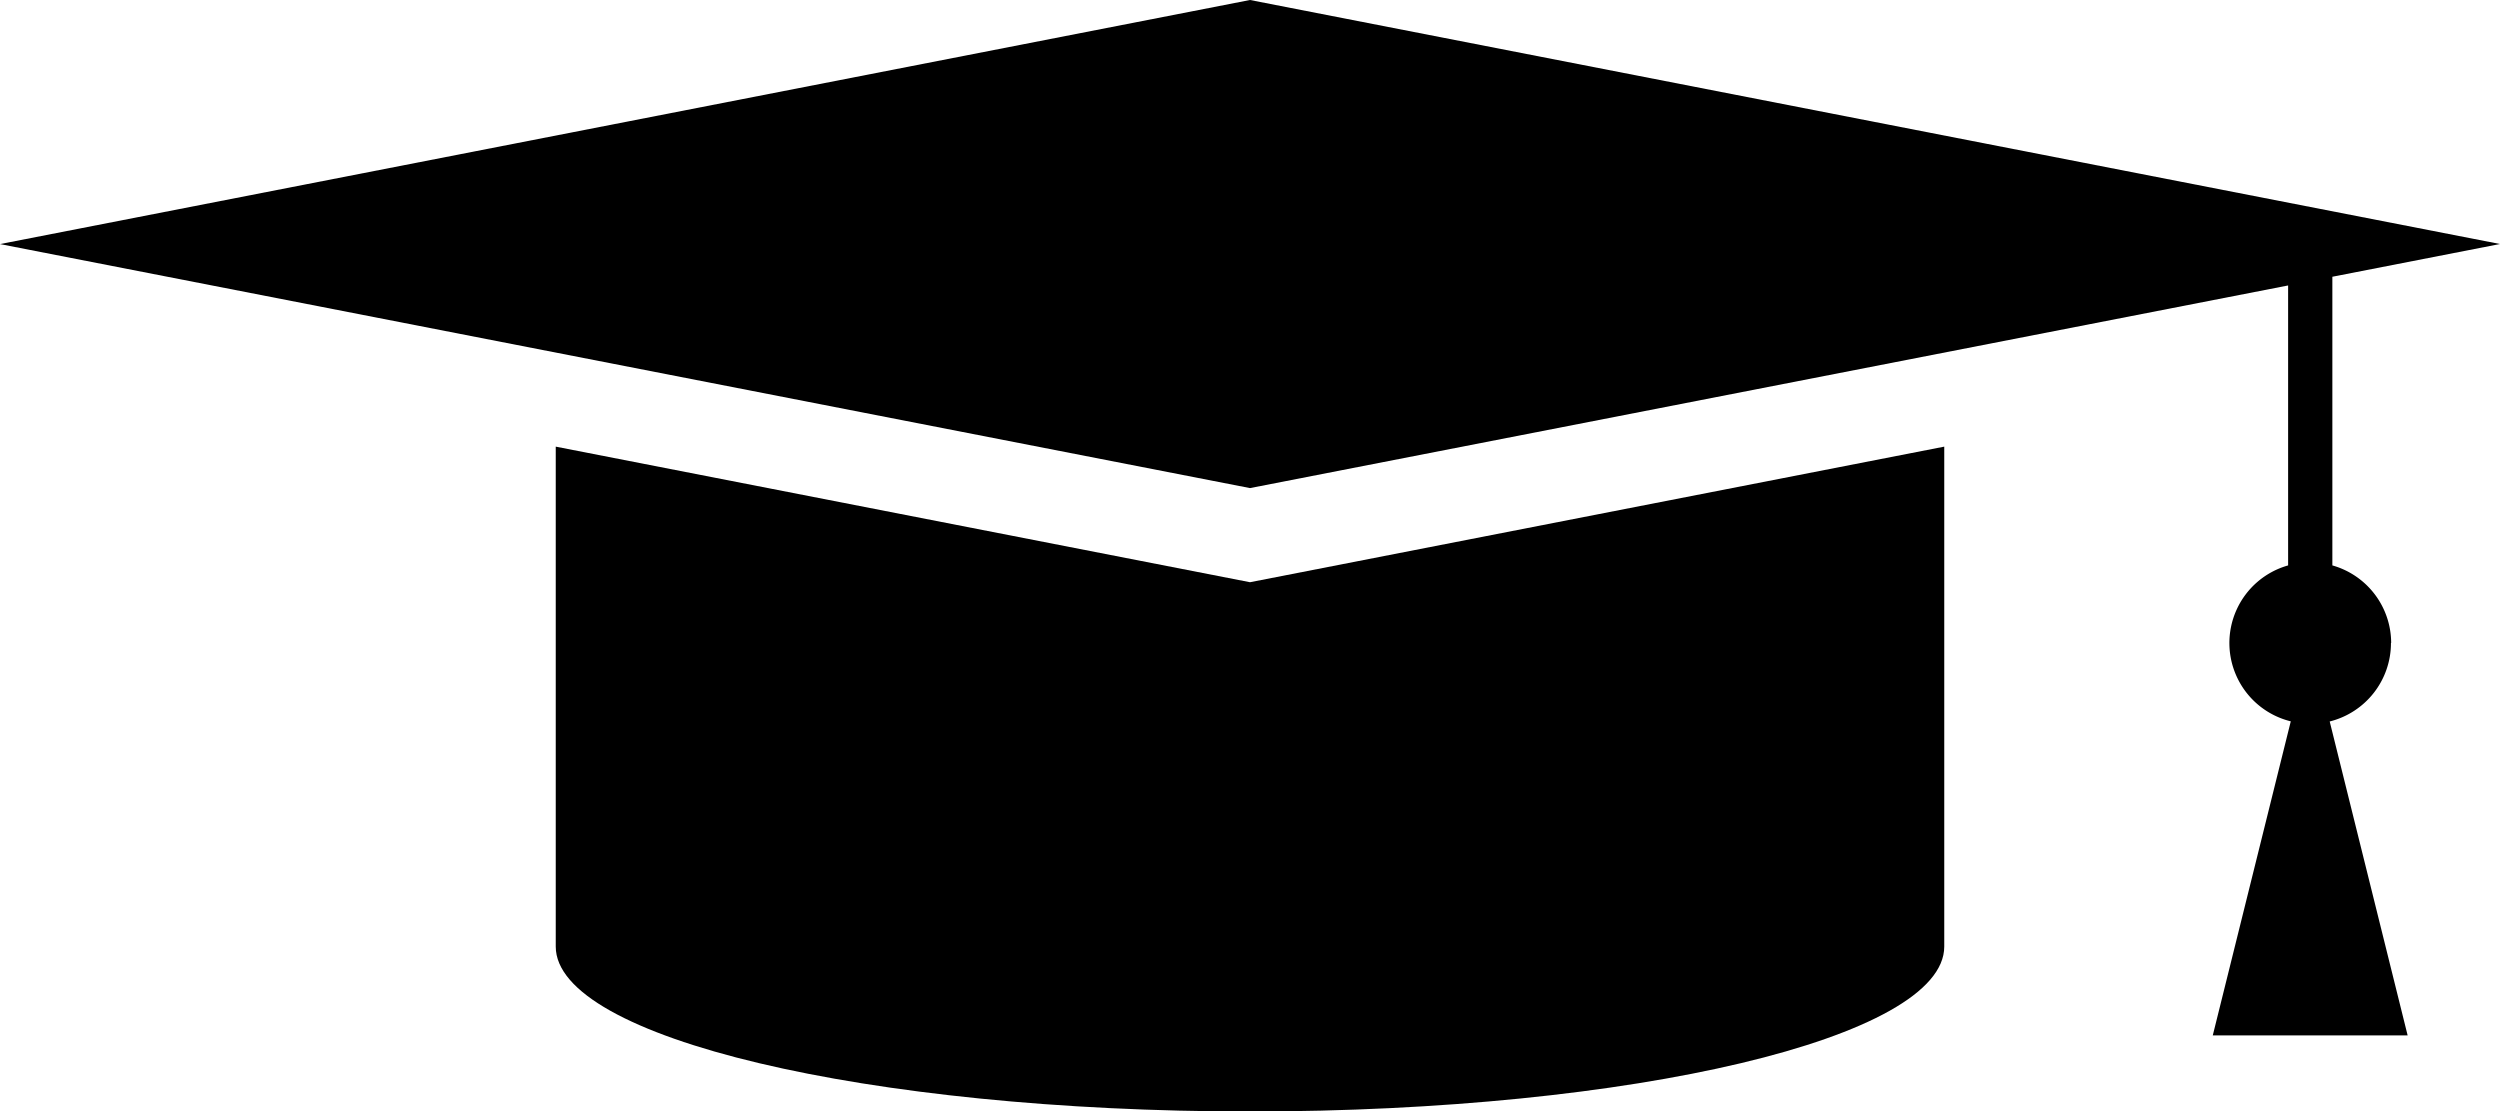 <?xml version="1.0" encoding="iso-8859-1"?>
<svg id="Сгруппировать_77" data-name="Сгруппировать 77" xmlns="http://www.w3.org/2000/svg" xmlns:xlink="http://www.w3.org/1999/xlink" width="36.73" height="16.33" viewBox="0 0 36.73 16.33">
  <defs>
    <clipPath id="clip-path">
      <rect id="Прямоугольник_83" data-name="Прямоугольник 83" width="36.73" height="16.33" fill="#000"/>
    </clipPath>
  </defs>
  <g id="Сгруппировать_77-2" data-name="Сгруппировать 77" clip-path="url(#clip-path)">
    <path id="Контур_401" data-name="Контур 401" d="M35.131,9.446a1.186,1.186,0,0,0-.864-1.139V4.066l2.463-.481L18.365,0,0,3.586,18.365,7.171,33.617,4.194V8.307a1.185,1.185,0,0,0,.039,2.291L32.51,15.212h2.863L34.228,10.6a1.188,1.188,0,0,0,.9-1.153" transform="translate(0 0)" fill="#000"/>
    <path id="Контур_402" data-name="Контур 402" d="M17.784,14.293v7.345c0,1.338,4.567,2.423,10.2,2.423s10.2-1.085,10.2-2.423V14.293l-10.2,1.992Z" transform="translate(-9.619 -7.731)" fill="#000"/>
  </g>
</svg>
